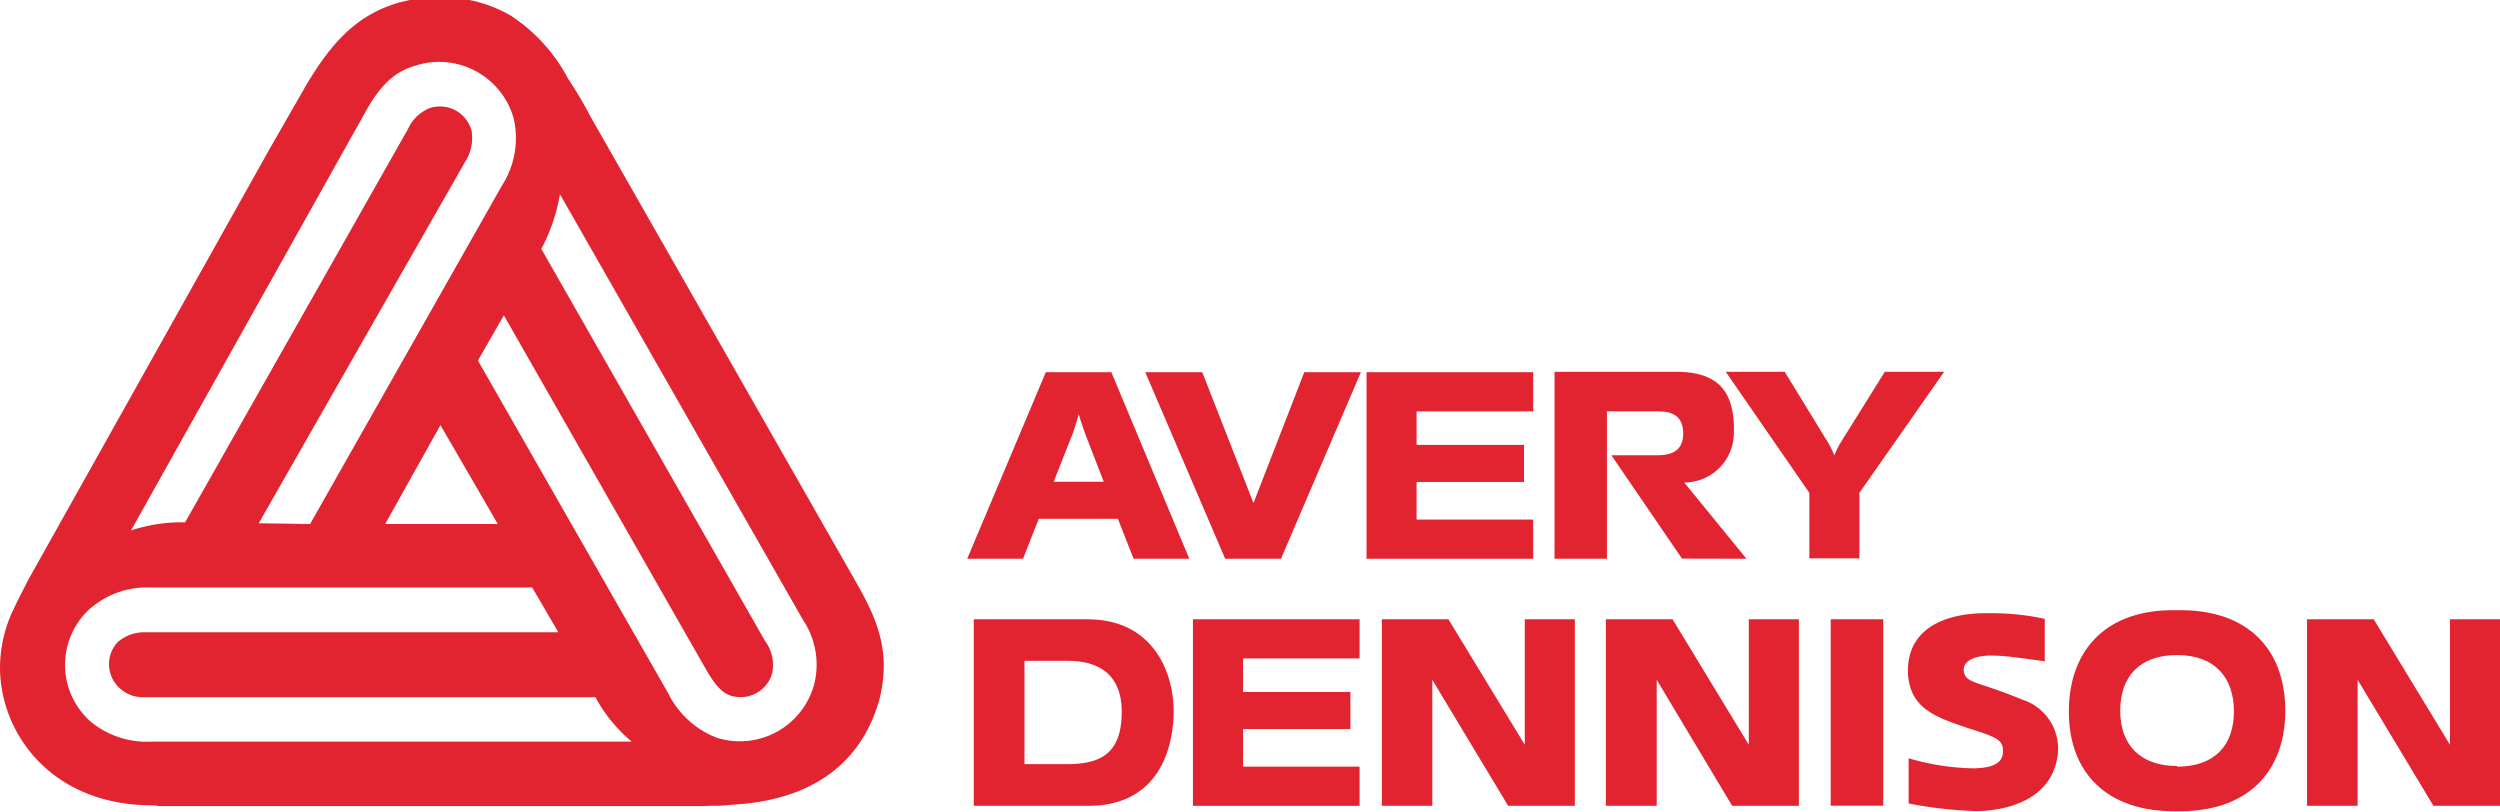 <?xml version="1.0" encoding="UTF-8"?>
<svg xmlns="http://www.w3.org/2000/svg" viewBox="0 0 190.83 61.97">
  <defs>
    <style>.cls-1,.cls-2{fill:#e22330;}.cls-2{fill-rule:evenodd;}</style>
  </defs>
  <title>Avery Logo</title>
  <g id="Layer_2">
    <g id="Layer_1-2">
      <rect class="cls-1" x="139.74" y="47.27" width="4.01" height="14.23"></rect>
      <polygon class="cls-2" points="104.31 28.41 117.03 28.41 117.03 31.4 108.13 31.4 108.13 33.96 116.33 33.96 116.33 36.79 108.13 36.79 108.13 39.66 117.03 39.66 117.03 42.65 104.31 42.65 104.31 28.41"></polygon>
      <path class="cls-2" d="M156.08,50.44v-3.2a18.55,18.55,0,0,0-4.22-.43c-2.31-.06-6.41.55-6.22,4.69.21,2.58,2.06,3.23,4.65,4.1,2.22.7,2.68.89,2.59,1.91s-1.42,1.11-2.19,1.14a18.52,18.52,0,0,1-5-.77v3.45a31.42,31.42,0,0,0,5.15.58c1.85,0,5.91-.61,6.25-4.5a3.93,3.93,0,0,0-2.71-4c-3.15-1.3-4-1.23-4.38-1.85-.49-1.11.8-1.6,2.34-1.51.46,0,1.38.09,3.73.43"></path>
      <polygon class="cls-2" points="115.12 61.51 120.21 61.51 120.21 47.27 116.39 47.27 116.39 56.85 110.56 47.27 105.48 47.27 105.48 61.51 109.33 61.51 109.33 51.89 115.12 61.51"></polygon>
      <path class="cls-2" d="M133.31,42.65l-4.75-5.82A3.79,3.79,0,0,0,132.35,33c.09-3.6-1.69-4.62-4.44-4.62h-9.25V42.65h4V31.4h3.82c.74,0,2,.06,2,1.69,0,1.42-1,1.66-2,1.66H123l5.39,7.89Z"></path>
      <polygon class="cls-2" points="91.06 47.27 103.78 47.27 103.78 50.26 94.88 50.26 94.88 52.82 103.08 52.82 103.08 55.65 94.88 55.65 94.88 58.52 103.78 58.52 103.78 61.51 91.06 61.51 91.06 47.27"></polygon>
      <polygon class="cls-2" points="132.22 61.51 137.31 61.51 137.31 47.27 133.49 47.27 133.49 56.85 127.67 47.27 122.58 47.27 122.58 61.51 126.46 61.51 126.46 51.89 132.22 61.51"></polygon>
      <polygon class="cls-2" points="185.75 61.51 190.83 61.51 190.83 47.27 187.01 47.27 187.01 56.85 181.19 47.27 176.1 47.27 176.1 61.51 179.96 61.51 179.96 51.89 185.75 61.51"></polygon>
      <path class="cls-2" d="M139.53,33.77l-3.3-5.39h-4.5l6.38,9.24v5h3.82v-5l6.47-9.24h-4.53l-3.36,5.39a6.1,6.1,0,0,0-.49,1,6.2,6.2,0,0,0-.49-1"></path>
      <path class="cls-2" d="M166.18,58.52c2.87,0,4.34-1.63,4.34-4.22S169.05,50,166.18,50s-4.34,1.66-4.34,4.25,1.51,4.22,4.34,4.22m0,3.45c-5.3.09-8.29-2.89-8.26-7.67s3-7.79,8.23-7.67c5.33-.12,8.29,2.9,8.29,7.67s-3,7.76-8.26,7.67"></path>
      <path class="cls-2" d="M85.63,54.39c0-3-1.85-3.95-4.13-3.95h-3.3v7.89h3.2c2.31,0,4.22-.58,4.22-3.94M83,47.27c5.09,0,6.63,4.16,6.59,7.15-.06,3.3-1.54,7.09-6.5,7.09H74.33V47.27Z"></path>
      <path class="cls-2" d="M82.83,33.1s-.28-.77-.49-1.48c-.19.74-.46,1.48-.46,1.48l-1.45,3.67h3.82Zm-3.54,6.5-1.2,3.05H73.83l6-14.24h5l5.95,14.24H86.53l-1.2-3.05Z"></path>
      <path class="cls-2" d="M48.22,56.61a11.54,11.54,0,0,1-2.77-3.39H11a2.58,2.58,0,0,1-1.85-.68A2.46,2.46,0,0,1,9,49,3.11,3.11,0,0,1,11,48.26H42.62l-2-3.42H11.31a6.6,6.6,0,0,0-4.62,1.79,5.78,5.78,0,0,0,.25,8.47,6.76,6.76,0,0,0,4.65,1.51ZM36.48,27.52,51,52.91a6.91,6.91,0,0,0,3.76,3.42,5.88,5.88,0,0,0,7.42-4.22,6.15,6.15,0,0,0-.89-4.8L42.74,14.82A13.77,13.77,0,0,1,41.32,19L58.4,48.93a3.09,3.09,0,0,1,.55,2.43,2.51,2.51,0,0,1-3.11,1.76c-.62-.19-1.11-.62-1.85-1.85L38.46,24.07ZM29.4,40H38l-4.38-7.55Zm-5.73,0L38.33,14.14A6.69,6.69,0,0,0,39.2,9a5.91,5.91,0,0,0-7.46-4c-1.42.4-2.56,1.27-3.76,3.39L10,40.49a12.39,12.39,0,0,1,3.58-.62h.55l17-30a3.09,3.09,0,0,1,1.7-1.63A2.5,2.5,0,0,1,36,10a3.34,3.34,0,0,1-.49,2.34L19.75,39.94ZM0,50.94a10.43,10.43,0,0,1,.89-4.13c.4-.83.15-.37,1.29-2.59l18.4-32.85,2.74-4.78C25.61,2.68,27.67,1,30.51.18L31.28,0h4.55A10.48,10.48,0,0,1,39,1.2,13,13,0,0,1,43.36,6a32.43,32.43,0,0,1,1.73,2.93l20.25,35.5c1.66,2.9,2.71,5.42,1.76,9.06-1.51,5.18-5.58,7.58-11,7.92-1.54.15-1.17.06-2.41.12-8,0-36,0-39.9,0-2.68,0-1.14,0-2.22-.06C3.88,61.45,0,55.93,0,50.94"></path>
      <polygon class="cls-2" points="95.68 38.4 91.77 28.41 87.42 28.41 93.52 42.65 97.78 42.65 103.88 28.41 99.56 28.41 95.68 38.4"></polygon>
    </g>
  </g>
</svg>

